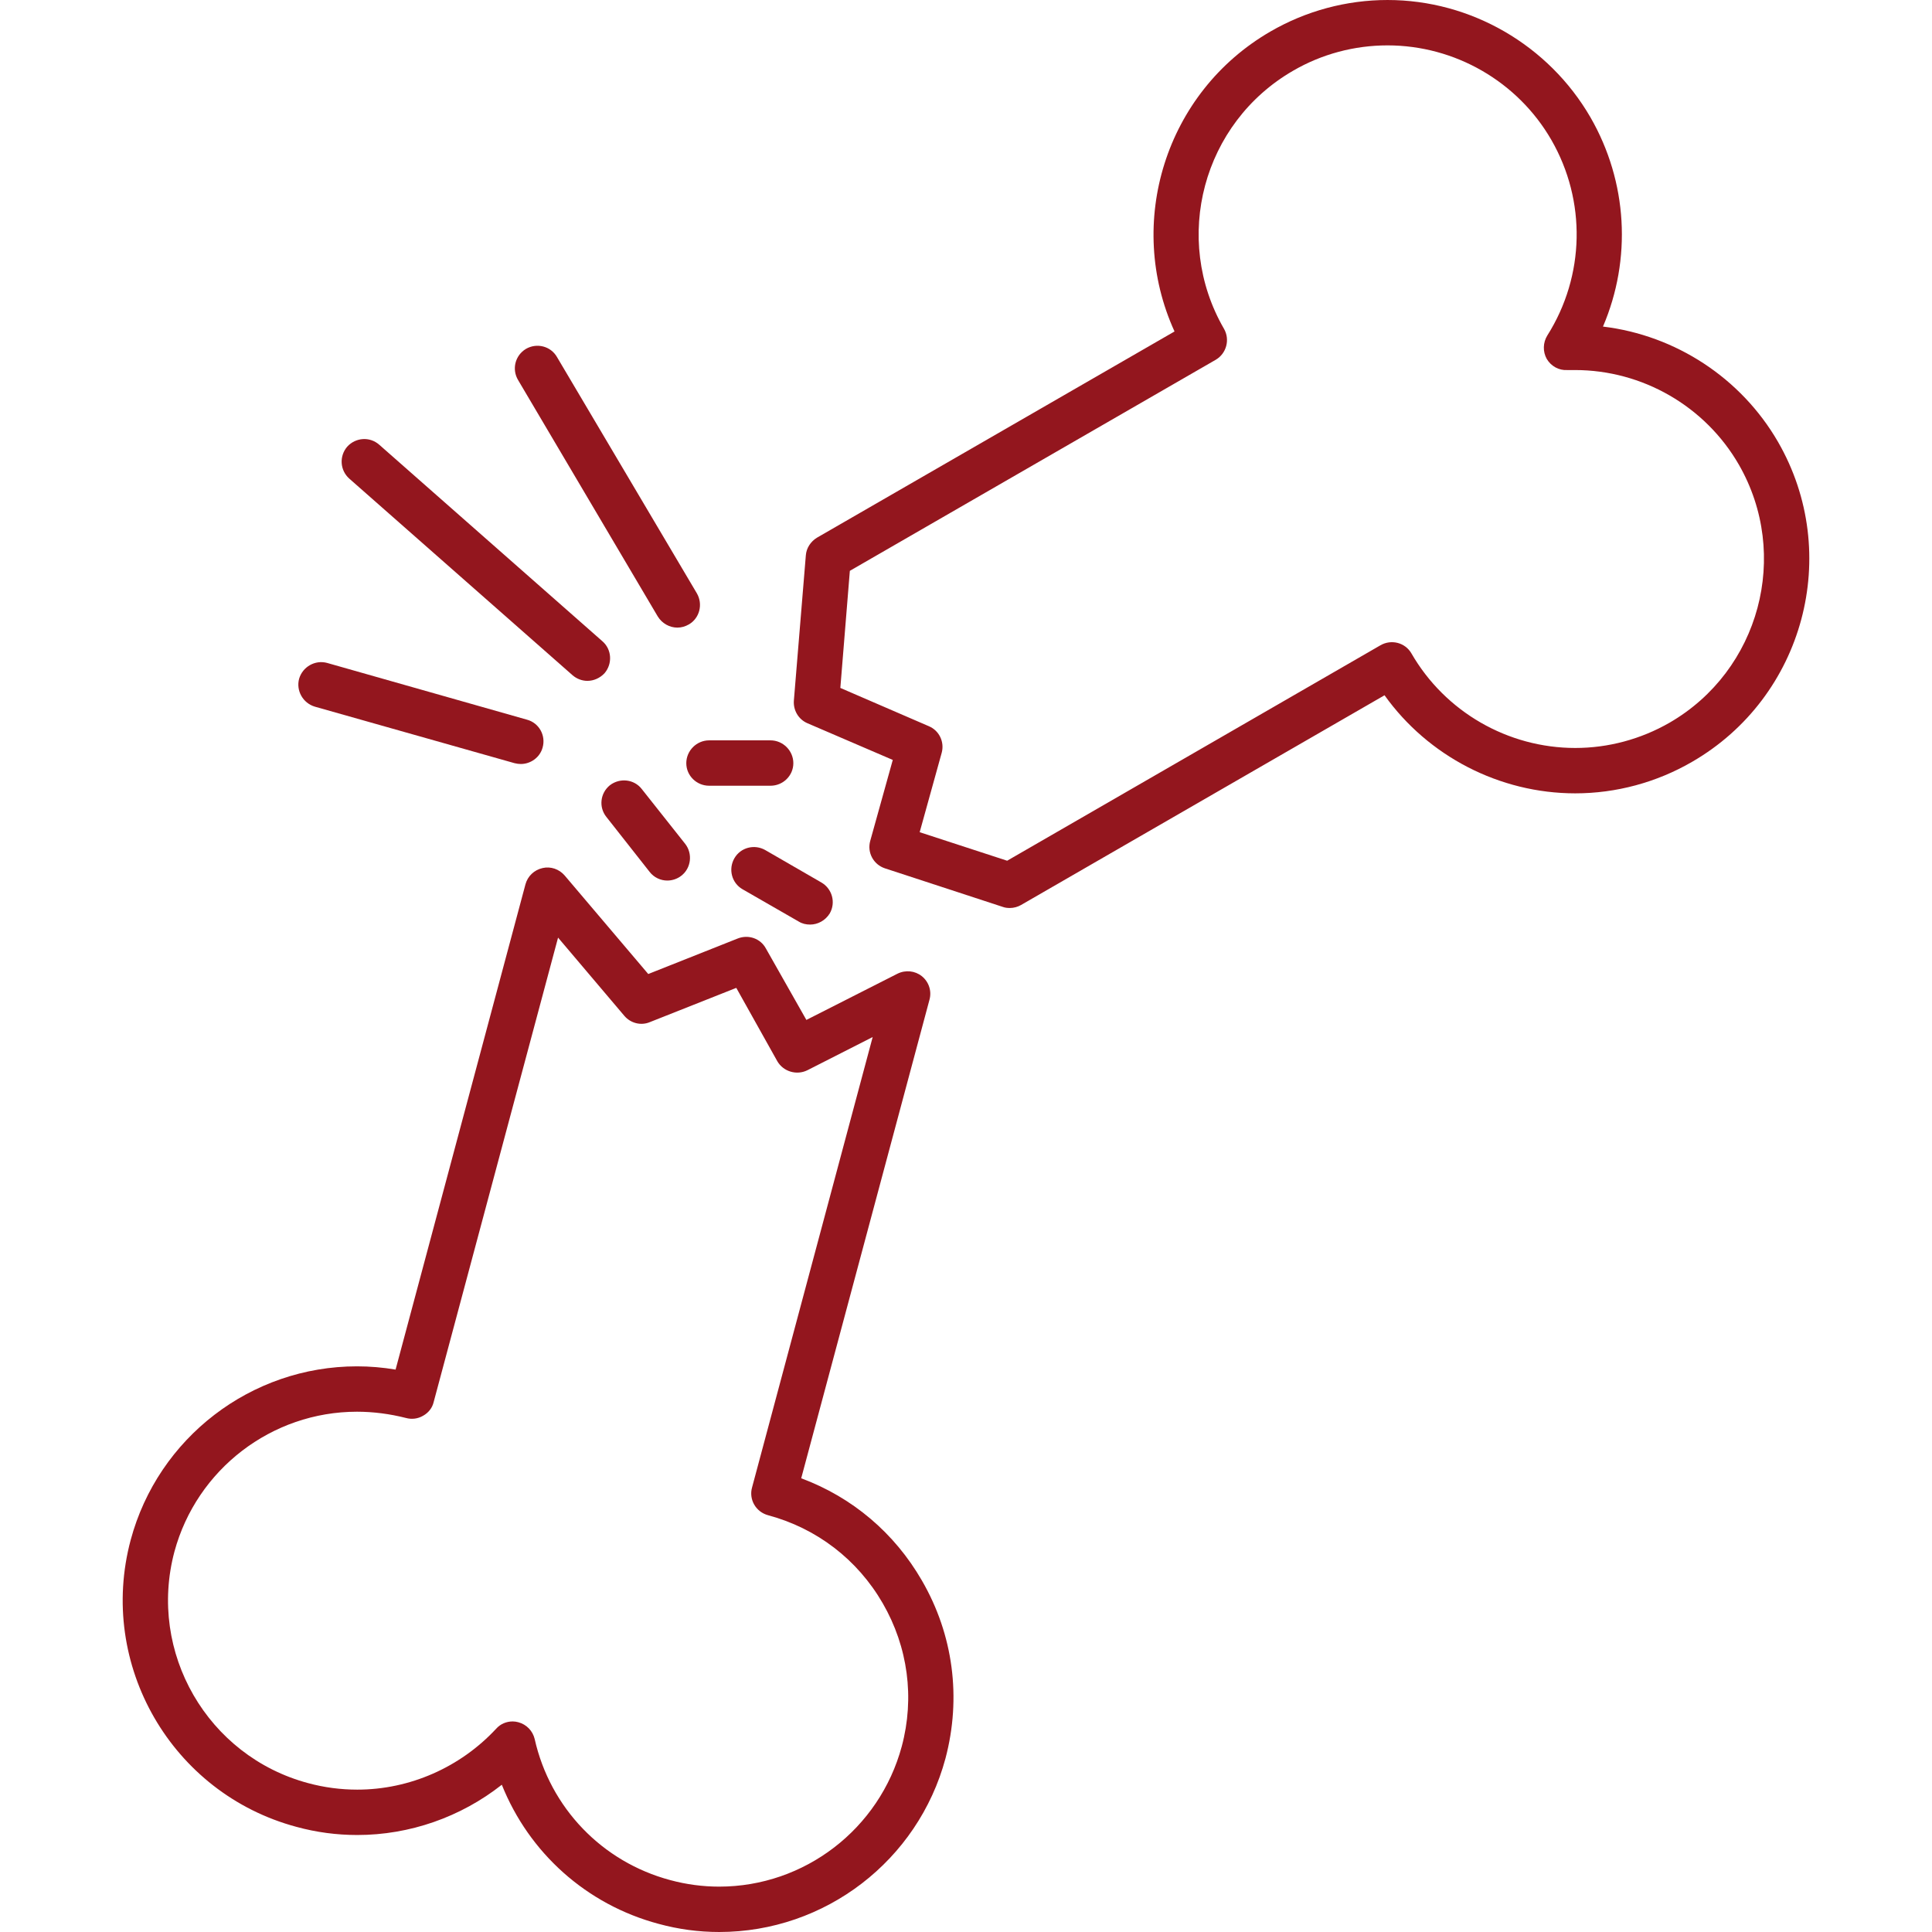 <svg xmlns="http://www.w3.org/2000/svg" xmlns:xlink="http://www.w3.org/1999/xlink" xmlns:svgjs="http://svgjs.dev/svgjs" clip-rule="evenodd" fill-rule="evenodd" height="300" viewBox="0 0 7111 7111" width="300"><g width="100%" height="100%" transform="matrix(1,0,0,1,0,0)"><g id="Layer_x0020_1"><path d="m3717 3342c-9 0-18-1-26-4l-434-142c-42-14-66-58-54-101l83-298-314-135c-33-14-53-48-50-84l44-534c2-27 18-51 41-65l1316-759c-182-399-34-880 353-1104 131-76 280-116 431-116 307 0 593 166 747 432 137 238 152 522 46 770 267 32 508 189 644 424 238 412 96 940-316 1178-131 76-280 116-430 116-279 0-542-137-702-361l-1338 772c-12 7-27 11-41 11zm-332-279 322 105 1374-793c40-23 91-10 114 30 124 215 355 348 603 348 121 0 241-32 347-93 332-192 446-618 255-950-124-215-355-348-603-348-10 0-19 0-28 0-31 2-60-14-76-41-15-27-14-60 2-86 139-220 144-496 15-720-124-215-355-348-603-348-122 0-242 32-347 93-333 192-447 618-255 950 23 40 9 91-30 114l-1347 777-35 431 326 141c38 16 58 58 47 98z" fill="#93161e" fill-opacity="1" data-original-color="#000000ff" stroke="none" stroke-opacity="1"></path><path d="m2647 7111c-75 0-150-10-223-30-266-71-477-262-577-512-151 119-339 185-532 185-76 0-151-10-224-30-459-123-733-597-610-1056 101-376 443-639 833-639 47 0 95 4 142 12l478-1786c8-30 32-53 63-60 30-7 61 4 81 27l308 363 330-131c39-15 83 0 103 37l149 263 335-170c30-15 65-11 90 9 26 21 37 55 28 87l-472 1761c188 70 343 201 444 376 116 200 146 432 87 655-101 376-443 639-833 639zm-760-775c7 0 14 1 21 3 30 8 53 32 60 62 57 253 248 452 499 519 59 16 120 24 180 24 314 0 590-212 672-516 48-179 23-366-70-527s-243-276-422-324c-22-6-40-20-51-39s-14-42-8-63l444-1658-240 122c-40 20-89 5-111-33l-151-270-318 126c-33 14-71 4-94-23l-244-288-458 1710c-5 21-19 39-39 50-19 11-41 14-63 8-59-15-120-23-180-23-314 0-590 212-672 515-99 371 122 753 492 852 59 16 120 24 181 24 193 0 379-82 511-224 16-18 38-27 61-27z" fill="#93161e" fill-opacity="1" data-original-color="#000000ff" stroke="none" stroke-opacity="1"></path><path d="m2456 3241c-24 0-49-11-65-32l-159-202c-29-36-23-88 13-117 37-28 89-22 117 14l160 202c28 36 22 89-14 117-15 12-34 18-52 18z" fill="#93161e" fill-opacity="1" data-original-color="#000000ff" stroke="none" stroke-opacity="1"></path><path d="m2836 2892h-226c-46 0-84-37-84-83s38-84 84-84h226c46 0 84 38 84 84s-38 83-84 83z" fill="#93161e" fill-opacity="1" data-original-color="#000000ff" stroke="none" stroke-opacity="1"></path><path d="m2982 3403c-15 0-29-3-42-11l-207-119c-40-23-53-74-30-114s74-53 114-30l206 119c40 23 54 74 31 114-16 26-44 41-72 41z" fill="#93161e" fill-opacity="1" data-original-color="#000000ff" stroke="none" stroke-opacity="1"></path><path d="m2493 2310c-28 0-56-15-72-41l-514-870c-24-40-11-91 29-115 40-23 91-10 114 30l515 870c23 40 10 91-29 114-14 8-28 12-43 12z" fill="#93161e" fill-opacity="1" data-original-color="#000000ff" stroke="none" stroke-opacity="1"></path><path d="m2162 2506c-19 0-39-7-55-21l-821-723c-35-31-38-83-8-118 31-34 83-38 118-7l821 723c35 30 38 83 8 118-17 18-40 28-63 28z" fill="#93161e" fill-opacity="1" data-original-color="#000000ff" stroke="none" stroke-opacity="1"></path><path d="m1917 2812c-7 0-15-1-23-3l-735-208c-44-13-70-59-58-103 13-44 59-70 103-58l736 209c44 12 70 58 57 103-10 36-44 60-80 60z" fill="#93161e" fill-opacity="1" data-original-color="#000000ff" stroke="none" stroke-opacity="1"></path></g></g></svg>